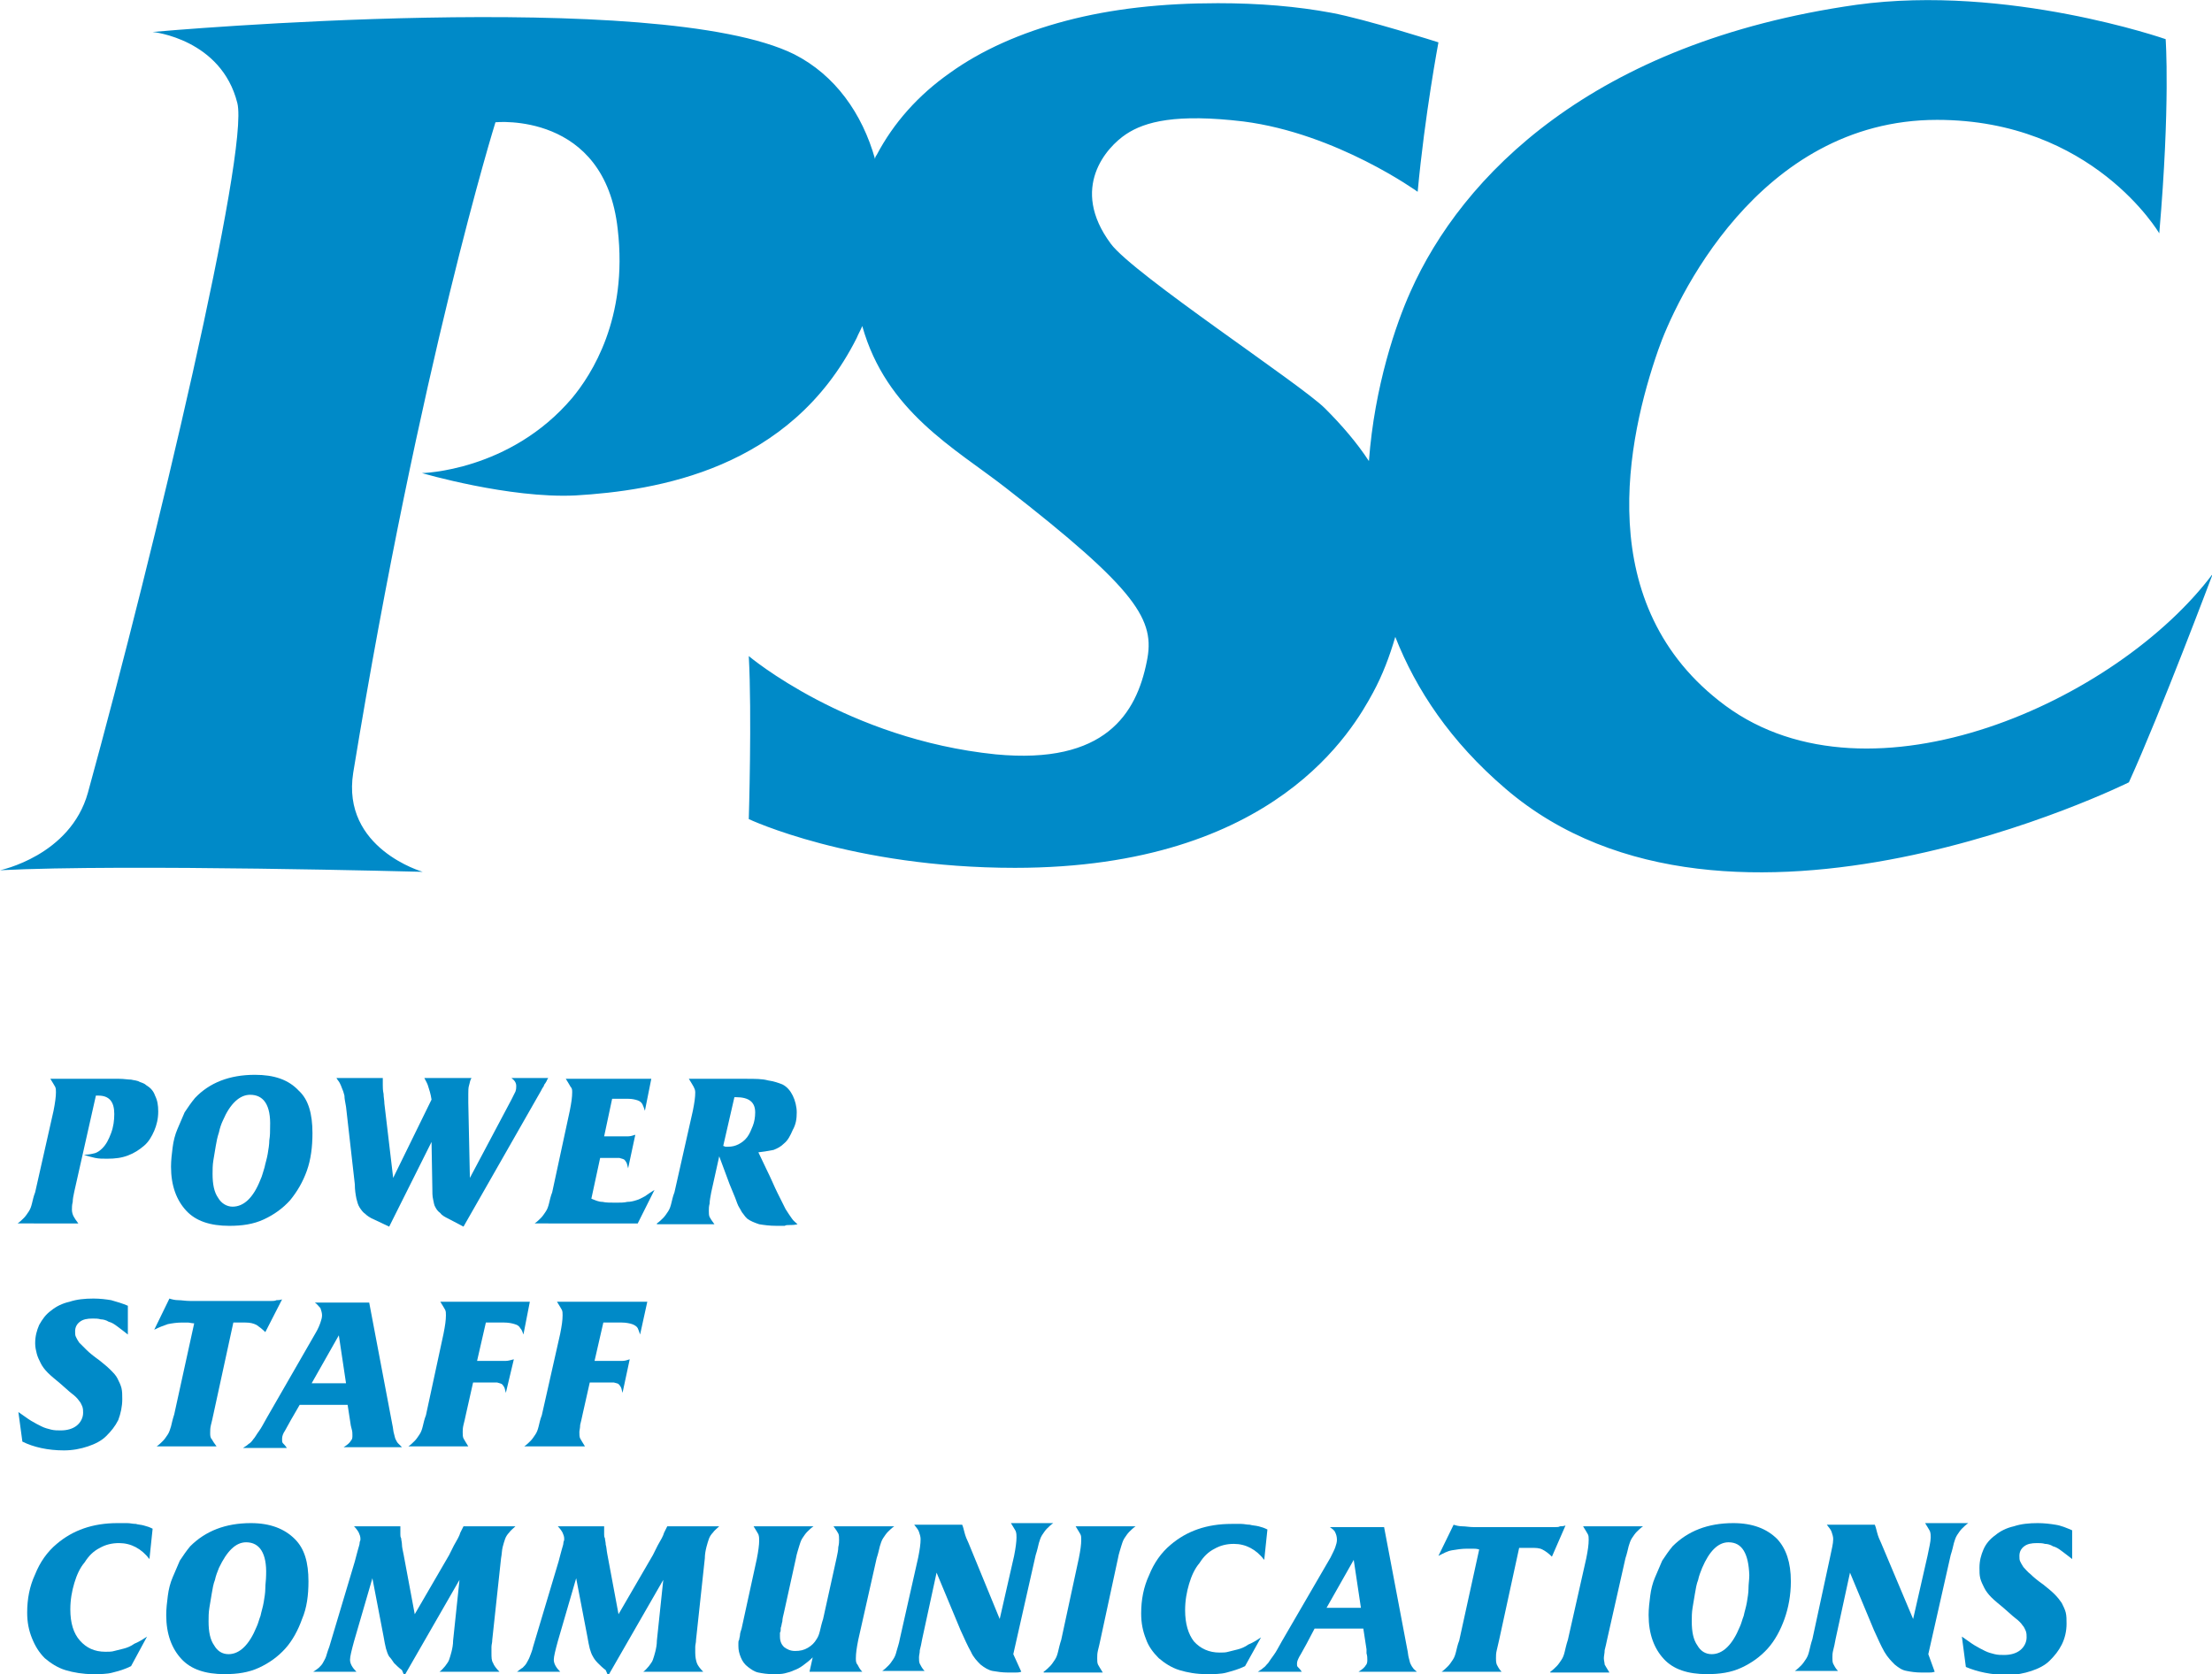 <?xml version="1.0" encoding="utf-8"?>
<!-- Generator: Adobe Illustrator 23.0.3, SVG Export Plug-In . SVG Version: 6.00 Build 0)  -->
<svg version="1.1" id="レイヤー_1" xmlns="http://www.w3.org/2000/svg" xmlns:xlink="http://www.w3.org/1999/xlink" x="0px"
	 y="0px" viewBox="0 0 276.8 209.5" style="enable-background:new 0 0 276.8 209.5;" xml:space="preserve">
<style type="text/css">
	.st0{fill:#008AC8;}
</style>
<path class="st0" d="M215.9,88.3c-16.9-12.5-12.2-33.6-8.4-44.5c2-5.8,12.4-28.8,34.9-28.8c19.5,0,27.8,14.2,27.8,14.2
	C271.6,13,271,4.9,271,4.9s-19.8-6.9-38.7-4.3c-33.1,4.7-49.4,21.5-55.8,35.9c-1.8,4-4.5,11.8-5.2,21.2c-1.5-2.3-3.4-4.5-5.5-6.6
	c-3-3-24-16.8-26.8-20.6c-5.2-7-0.5-12.1,1.9-13.7c2.4-1.6,6.3-2.6,14.7-1.6c11.7,1.5,21.8,8.8,21.8,8.8c0.9-9.7,2.6-18.7,2.6-18.7
	s-9.1-2.9-13.4-3.7c-4.3-0.8-9-1.2-14.2-1.2c-7,0-13.3,0.7-19,2.2c-5.7,1.5-10.6,3.7-14.5,6.5c-4,2.8-7.1,6.3-9.2,10.3
	c-0.1,0.1-0.2,0.3-0.2,0.5c-1.6-5.7-5-10.5-10.1-13.1C82.5-1.6,20.1,3.9,19.1,4c0.1,0,8.6,0.9,10.6,8.9c1.5,6-10.2,55.4-18.7,86.3
	c-2.2,7.9-11,9.7-11,9.7c15.7-0.8,52.9,0.2,52.9,0.2s-10.2-2.9-8.7-12.4C52.6,45.4,62,15.3,62,15.3s13.7-1.4,15.3,13.4
	c1.3,11.2-3.3,18.2-5.7,21.1c-7.8,9.2-18.8,9.4-18.8,9.4s10.9,3.2,19.2,2.8c10.1-0.6,26.9-3.2,35.2-19.7c0.2-0.5,0.5-1,0.7-1.5
	c3,10.7,11.6,15.3,17.9,20.2c16.6,12.9,18.8,16.6,17.7,21.8c-1.3,6.5-5.2,12.9-18.9,11.6C106,92.5,93.7,82.1,93.7,82.1
	c0.4,7.3,0,20.4,0,20.4s12.9,6.1,33.3,6.1c32.7,0,42.4-17.5,44.8-21.9c1.2-2.2,2.1-4.6,2.8-7c2.6,6.6,6.9,13.1,13.8,19
	c28,24,78-0.8,78-0.8c4-8.8,10.5-26.1,10.5-26.1C265,87.7,234.1,101.7,215.9,88.3z M19.1,4L19.1,4C19.1,4,19.1,4,19.1,4z"/>
<path class="st0" d="M9.3,149.1c-0.1,0.5-0.2,0.9-0.2,1.3c-0.1,0.4-0.1,0.7-0.1,1c0,0.3,0.1,0.6,0.2,0.8c0.1,0.2,0.3,0.5,0.6,0.9
	H2.2c0.3-0.2,0.6-0.5,0.8-0.7c0.2-0.2,0.4-0.5,0.6-0.8c0.2-0.3,0.3-0.6,0.4-1c0.1-0.4,0.2-0.9,0.4-1.4l2.3-10.2
	c0.2-1,0.3-1.8,0.3-2.3c0-0.3,0-0.5-0.1-0.7c-0.1-0.2-0.3-0.5-0.6-1h6.5c0.8,0,1.5,0,2.1,0c0.6,0,1.1,0.1,1.5,0.1
	c0.4,0.1,0.8,0.1,1.1,0.3c0.3,0.1,0.6,0.2,0.8,0.4c0.5,0.3,0.9,0.7,1.1,1.3c0.3,0.6,0.4,1.2,0.4,2c0,0.9-0.2,1.7-0.5,2.4
	c-0.3,0.7-0.7,1.4-1.3,1.9c-0.6,0.5-1.2,0.9-2,1.2c-0.8,0.3-1.6,0.4-2.6,0.4c-0.6,0-1,0-1.5-0.1c-0.4-0.1-0.9-0.2-1.4-0.4
	c0.6,0,1-0.1,1.4-0.2c0.3-0.1,0.6-0.3,0.9-0.6c0.5-0.5,0.8-1.1,1.1-1.9c0.3-0.8,0.4-1.6,0.4-2.4c0-1.5-0.6-2.3-2-2.3H12L9.3,149.1z"
	/>
<path class="st0" d="M31.9,134.5c2.4,0,4.2,0.6,5.5,2c1.2,1.1,1.7,2.9,1.7,5.3c0,1.7-0.2,3.3-0.7,4.7c-0.5,1.4-1.2,2.6-2.1,3.7
	c-0.9,1-2,1.8-3.3,2.4c-1.3,0.6-2.7,0.8-4.3,0.8c-2.4,0-4.2-0.6-5.4-1.9c-1.2-1.3-1.9-3.1-1.9-5.5c0-0.8,0.1-1.6,0.2-2.4
	c0.1-0.8,0.3-1.6,0.6-2.3c0.3-0.7,0.6-1.4,0.9-2.1c0.4-0.6,0.8-1.2,1.3-1.8C26.2,135.5,28.7,134.5,31.9,134.5 M31.3,137
	c-1.3,0-2.5,1.1-3.4,3.2c-0.2,0.4-0.4,1-0.5,1.5c-0.2,0.6-0.3,1.1-0.4,1.7c-0.1,0.6-0.2,1.2-0.3,1.8c-0.1,0.6-0.1,1.2-0.1,1.7
	c0,1.3,0.2,2.3,0.7,3c0.4,0.7,1.1,1.1,1.8,1.1c1.4,0,2.6-1.1,3.5-3.4c0.2-0.4,0.3-0.9,0.5-1.5c0.1-0.5,0.3-1.1,0.4-1.7
	c0.1-0.6,0.2-1.2,0.2-1.7c0.1-0.6,0.1-1.1,0.1-1.7C33.9,138.3,33,137,31.3,137"/>
<path class="st0" d="M64,137.6c0.2-0.4,0.4-0.8,0.5-1c0.1-0.3,0.1-0.5,0.1-0.7c0-0.4-0.2-0.7-0.6-1h4.6c-0.1,0.2-0.2,0.3-0.2,0.4
	c-0.1,0.1-0.1,0.2-0.2,0.3c-0.1,0.1-0.1,0.2-0.2,0.4c-0.1,0.1-0.2,0.3-0.3,0.5l-0.8,1.4L58,153.5l-1.9-1c-0.4-0.2-0.8-0.4-1-0.7
	c-0.3-0.2-0.5-0.5-0.6-0.7c-0.2-0.3-0.2-0.6-0.3-1c-0.1-0.4-0.1-0.9-0.1-1.5l-0.1-5.7l-5.3,10.6l-1.9-0.9c-0.5-0.2-0.9-0.5-1.1-0.7
	c-0.3-0.2-0.5-0.5-0.7-0.8c-0.2-0.3-0.3-0.7-0.4-1.1c-0.1-0.5-0.2-1.1-0.2-1.8l-1.1-9.7c-0.1-0.6-0.2-1-0.2-1.4
	c-0.1-0.4-0.2-0.7-0.3-0.9c-0.1-0.3-0.2-0.5-0.3-0.7c-0.1-0.2-0.3-0.4-0.4-0.6h5.8c0,0.2,0,0.4,0,0.5c0,0.1,0,0.3,0,0.4
	c0,0.3,0,0.6,0.1,1.1c0,0.4,0.1,0.8,0.1,1.2l1.1,9.3l4.8-9.8c-0.1-0.7-0.3-1.3-0.4-1.6c-0.1-0.4-0.3-0.7-0.5-1.1h5.9
	c-0.2,0.3-0.2,0.6-0.3,0.9c-0.1,0.3-0.1,0.7-0.1,1.1v0.2c0,0.1,0,0.2,0,0.4v0.5l0.2,9.4L64,137.6z"/>
<path class="st0" d="M80.7,139c-0.1-0.3-0.2-0.6-0.3-0.8c-0.1-0.2-0.3-0.4-0.6-0.5c-0.3-0.1-0.7-0.2-1.2-0.2c-0.5,0-1.2,0-2,0
	l-1,4.7h1.7c0.6,0,1,0,1.3,0c0.3,0,0.6-0.1,0.9-0.2l-0.9,4.2c-0.1-0.3-0.1-0.5-0.2-0.7c-0.1-0.2-0.2-0.3-0.3-0.4
	c-0.2-0.1-0.3-0.1-0.6-0.2c-0.3,0-0.6,0-0.9,0h-1.5l-1.1,5.1c0.5,0.2,0.9,0.4,1.4,0.4c0.4,0.1,1,0.1,1.7,0.1c0.5,0,1,0,1.4-0.1
	c0.4,0,0.8-0.1,1.1-0.2c0.4-0.1,0.7-0.3,1.1-0.5c0.3-0.2,0.7-0.5,1.2-0.8l-2.1,4.2H66.9c0.3-0.2,0.6-0.5,0.8-0.7
	c0.2-0.2,0.4-0.5,0.6-0.8c0.2-0.3,0.3-0.6,0.4-1c0.1-0.4,0.2-0.9,0.4-1.4l2.2-10.2c0.2-1,0.3-1.7,0.3-2.3c0-0.3,0-0.5-0.2-0.7
	c-0.1-0.2-0.3-0.5-0.6-1h10.7L80.7,139z"/>
<path class="st0" d="M82.2,153.1c0.3-0.2,0.6-0.5,0.8-0.7c0.2-0.2,0.4-0.5,0.6-0.8c0.2-0.3,0.3-0.6,0.4-1c0.1-0.4,0.2-0.9,0.4-1.4
	l2.3-10.2c0.2-1,0.3-1.7,0.3-2.3c0-0.3-0.1-0.5-0.2-0.7c-0.1-0.2-0.3-0.5-0.6-1h7.1c1.2,0,2.1,0,2.8,0.2c0.7,0.1,1.3,0.3,1.8,0.5
	c0.6,0.3,1,0.8,1.3,1.4c0.3,0.6,0.5,1.4,0.5,2.1c0,0.8-0.1,1.5-0.5,2.2c-0.3,0.7-0.6,1.3-1.1,1.7c-0.4,0.4-0.8,0.6-1.3,0.8
	c-0.5,0.1-1.1,0.2-1.9,0.3l1,2.1c0.6,1.2,1,2.2,1.4,3c0.4,0.8,0.7,1.4,1,2c0.3,0.5,0.6,0.9,0.8,1.2c0.2,0.3,0.5,0.5,0.7,0.7
	c-0.4,0.1-0.7,0.1-1,0.1c-0.2,0-0.5,0-0.6,0.1c-0.2,0-0.4,0-0.5,0h-0.5c-0.9,0-1.6-0.1-2.2-0.2c-0.6-0.2-1.1-0.4-1.5-0.7
	c-0.2-0.2-0.3-0.3-0.5-0.6c-0.2-0.2-0.3-0.5-0.5-0.8c-0.2-0.3-0.3-0.7-0.5-1.2c-0.2-0.5-0.4-1-0.7-1.7l-1.3-3.5l-1,4.5
	c-0.1,0.6-0.2,1-0.2,1.4c-0.1,0.4-0.1,0.6-0.1,0.9c0,0.3,0,0.6,0.1,0.8c0.1,0.2,0.3,0.5,0.6,0.9H82.2z M90.5,143.4
	c0.1,0,0.2,0.1,0.3,0.1c0.1,0,0.2,0,0.3,0c0.5,0,0.9-0.1,1.3-0.3c0.4-0.2,0.8-0.5,1.1-0.9c0.3-0.4,0.5-0.9,0.7-1.4
	c0.2-0.5,0.3-1.1,0.3-1.7c0-1.3-0.8-1.9-2.4-1.9h-0.2L90.5,143.4z"/>
<path class="st0" d="M16,167c-0.5-0.4-0.9-0.7-1.3-1c-0.4-0.3-0.7-0.5-1.1-0.6c-0.3-0.2-0.7-0.3-1-0.3c-0.3-0.1-0.7-0.1-1-0.1
	c-0.7,0-1.2,0.1-1.6,0.4c-0.4,0.3-0.6,0.7-0.6,1.2c0,0.3,0,0.5,0.1,0.7c0.1,0.2,0.2,0.4,0.4,0.7c0.2,0.2,0.5,0.5,0.9,0.9
	c0.4,0.4,0.9,0.8,1.6,1.3c0.5,0.4,1,0.8,1.4,1.2c0.4,0.4,0.7,0.7,0.9,1.1c0.2,0.4,0.4,0.8,0.5,1.2c0.1,0.4,0.1,0.9,0.1,1.4
	c0,0.9-0.2,1.8-0.5,2.6c-0.4,0.8-0.9,1.4-1.5,2c-0.6,0.6-1.4,1-2.3,1.3c-0.9,0.3-1.9,0.5-3,0.5c-2,0-3.8-0.4-5.2-1.1l-0.5-3.7
	c0.6,0.4,1.1,0.8,1.6,1.1c0.5,0.3,0.9,0.5,1.3,0.7c0.4,0.2,0.8,0.3,1.2,0.4c0.4,0.1,0.8,0.1,1.2,0.1c0.8,0,1.5-0.2,2-0.6
	c0.5-0.4,0.8-1,0.8-1.6c0-0.3,0-0.5-0.1-0.8c-0.1-0.2-0.2-0.5-0.4-0.7c-0.2-0.3-0.5-0.6-0.9-0.9c-0.4-0.3-0.9-0.8-1.5-1.3
	c-0.6-0.5-1.1-0.9-1.5-1.3c-0.4-0.4-0.7-0.8-0.9-1.2c-0.2-0.4-0.4-0.8-0.5-1.2c-0.1-0.4-0.2-0.8-0.2-1.3c0-0.9,0.2-1.6,0.5-2.3
	c0.4-0.7,0.8-1.3,1.5-1.8c0.6-0.5,1.4-0.9,2.3-1.1c0.9-0.3,1.9-0.4,3-0.4c0.8,0,1.6,0.1,2.2,0.2c0.7,0.2,1.4,0.4,2.1,0.7L16,167z"/>
<path class="st0" d="M33.2,166.7c-0.4-0.4-0.8-0.7-1.1-0.9c-0.4-0.2-0.8-0.3-1.4-0.3h-1.5l-2.5,11.5c-0.1,0.5-0.2,0.9-0.3,1.3
	c-0.1,0.4-0.1,0.7-0.1,1c0,0.3,0,0.6,0.2,0.8c0.1,0.2,0.3,0.5,0.6,0.9h-7.5c0.3-0.2,0.6-0.5,0.8-0.7c0.2-0.2,0.4-0.5,0.6-0.8
	c0.2-0.3,0.3-0.7,0.4-1c0.1-0.4,0.2-0.9,0.4-1.5l2.5-11.4c-0.3,0-0.6-0.1-0.8-0.1c-0.2,0-0.4,0-0.7,0c-0.7,0-1.3,0.1-1.8,0.2
	c-0.6,0.2-1.1,0.4-1.7,0.7l1.9-3.9c0.3,0.1,0.7,0.2,1.1,0.2c0.4,0,0.9,0.1,1.5,0.1h7.9h1.4c0.4,0,0.6,0,0.9,0c0.2,0,0.4,0,0.6-0.1
	c0.2,0,0.4,0,0.7-0.1L33.2,166.7z"/>
<path class="st0" d="M49.1,178.3c0.1,0.4,0.1,0.8,0.2,1.1c0.1,0.3,0.1,0.5,0.2,0.7c0.1,0.2,0.2,0.4,0.3,0.5c0.1,0.1,0.3,0.3,0.5,0.5
	H43c0.5-0.3,0.8-0.6,0.9-0.8c0.2-0.2,0.2-0.4,0.2-0.7c0-0.2,0-0.5-0.1-0.8l-0.1-0.4l-0.4-2.6h-6l-1.1,1.9c-0.4,0.7-0.7,1.3-0.9,1.6
	c-0.2,0.4-0.2,0.6-0.2,0.9c0,0.1,0,0.3,0.1,0.4c0.1,0.1,0.3,0.3,0.5,0.6h-5.5c0.3-0.2,0.5-0.3,0.7-0.5c0.2-0.1,0.4-0.3,0.6-0.6
	c0.2-0.2,0.4-0.6,0.7-1c0.3-0.4,0.6-1,1-1.7l6.1-10.6c0.3-0.5,0.5-1,0.6-1.3c0.1-0.3,0.2-0.6,0.2-0.9c0-0.3-0.1-0.6-0.2-0.9
	c-0.2-0.2-0.4-0.5-0.7-0.7h6.8L49.1,178.3z M43.3,173.1l-0.9-6l-3.4,6H43.3z"/>
<path class="st0" d="M65.5,167c-0.1-0.3-0.2-0.6-0.4-0.8c-0.1-0.2-0.3-0.4-0.7-0.5c-0.3-0.1-0.8-0.2-1.3-0.2c-0.6,0-1.3,0-2.3,0
	l-1.1,4.8h2.3c0.5,0,1,0,1.3,0c0.3,0,0.6-0.1,1-0.2l-1,4.2c-0.1-0.3-0.1-0.5-0.2-0.7c-0.1-0.2-0.2-0.3-0.3-0.4
	c-0.2-0.1-0.3-0.1-0.6-0.2c-0.3,0-0.6,0-0.9,0h-2.1l-0.9,4c-0.1,0.5-0.2,0.9-0.3,1.3c-0.1,0.4-0.1,0.7-0.1,0.9c0,0.3,0,0.6,0.1,0.8
	c0.1,0.2,0.3,0.5,0.6,1h-7.5c0.3-0.2,0.6-0.5,0.8-0.7c0.2-0.2,0.4-0.5,0.6-0.8c0.2-0.3,0.3-0.6,0.4-1c0.1-0.4,0.2-0.9,0.4-1.4
	l2.2-10.2c0.2-1,0.3-1.7,0.3-2.3c0-0.3,0-0.5-0.1-0.7c-0.1-0.2-0.3-0.5-0.6-1h11.2L65.5,167z"/>
<path class="st0" d="M80.1,167c-0.1-0.3-0.2-0.6-0.3-0.8c-0.1-0.2-0.4-0.4-0.7-0.5c-0.3-0.1-0.8-0.2-1.3-0.2c-0.6,0-1.3,0-2.3,0
	l-1.1,4.8h2.2c0.5,0,0.9,0,1.3,0c0.3,0,0.6-0.1,0.9-0.2l-0.9,4.2c-0.1-0.3-0.1-0.5-0.2-0.7c-0.1-0.2-0.2-0.3-0.3-0.4
	c-0.1-0.1-0.3-0.1-0.6-0.2c-0.2,0-0.6,0-0.9,0h-2.1l-0.9,4c-0.1,0.5-0.2,0.9-0.3,1.3c0,0.4-0.1,0.7-0.1,0.9c0,0.3,0,0.6,0.1,0.8
	c0.1,0.2,0.3,0.5,0.6,1h-7.6c0.3-0.2,0.6-0.5,0.8-0.7c0.2-0.2,0.4-0.5,0.6-0.8c0.2-0.3,0.3-0.6,0.4-1c0.1-0.4,0.2-0.9,0.4-1.4
	l2.3-10.2c0.2-1,0.3-1.7,0.3-2.3c0-0.3,0-0.5-0.1-0.7c-0.1-0.2-0.3-0.5-0.6-1H81L80.1,167z"/>
<path class="st0" d="M16.4,208.5c-0.8,0.4-1.5,0.6-2.3,0.8c-0.7,0.2-1.6,0.2-2.5,0.2c-1.2,0-2.4-0.2-3.4-0.5c-1-0.3-1.9-0.9-2.6-1.5
	C4.9,206.8,4.4,206,4,205c-0.4-1-0.6-2-0.6-3.2c0-1.7,0.3-3.3,1-4.8c0.6-1.5,1.5-2.8,2.7-3.8c2-1.7,4.5-2.6,7.6-2.6
	c0.4,0,0.8,0,1.2,0c0.4,0,0.7,0.1,1.1,0.1c0.3,0.1,0.7,0.1,1,0.2c0.4,0.1,0.7,0.2,1.1,0.4l-0.4,3.8c-1-1.3-2.3-2-3.8-2
	c-0.9,0-1.7,0.2-2.4,0.6c-0.8,0.4-1.4,1-1.9,1.8c-0.6,0.7-1,1.6-1.3,2.6c-0.3,1-0.5,2.1-0.5,3.3c0,1.7,0.4,3,1.2,3.9
	c0.8,0.9,1.8,1.4,3.2,1.4c0.4,0,0.8,0,1.1-0.1c0.4-0.1,0.8-0.2,1.2-0.3c0.4-0.1,0.9-0.3,1.3-0.6c0.5-0.2,1-0.5,1.6-0.9L16.4,208.5z"
	/>
<path class="st0" d="M31.4,190.6c2.4,0,4.2,0.7,5.5,2c1.2,1.2,1.7,2.9,1.7,5.3c0,1.7-0.2,3.3-0.8,4.7c-0.5,1.4-1.2,2.7-2.1,3.7
	c-0.9,1-2,1.8-3.3,2.4c-1.3,0.6-2.7,0.8-4.3,0.8c-2.4,0-4.2-0.6-5.4-1.9c-1.2-1.3-1.9-3.1-1.9-5.5c0-0.8,0.1-1.6,0.2-2.4
	c0.1-0.8,0.3-1.6,0.6-2.3c0.3-0.7,0.6-1.4,0.9-2.1c0.4-0.6,0.8-1.2,1.3-1.8C25.7,191.6,28.2,190.6,31.4,190.6 M30.8,193
	c-1.3,0-2.4,1.1-3.4,3.2c-0.2,0.5-0.4,1-0.5,1.5c-0.2,0.5-0.3,1.1-0.4,1.7c-0.1,0.6-0.2,1.2-0.3,1.8c-0.1,0.6-0.1,1.2-0.1,1.7
	c0,1.3,0.2,2.3,0.7,3c0.4,0.7,1,1.1,1.8,1.1c1.4,0,2.6-1.2,3.5-3.4c0.2-0.4,0.3-0.9,0.5-1.4c0.1-0.5,0.3-1.1,0.4-1.7
	c0.1-0.6,0.2-1.2,0.2-1.7c0-0.6,0.1-1.1,0.1-1.7C33.4,194.4,32.5,193,30.8,193"/>
<path class="st0" d="M50.3,209c-0.4-0.3-0.7-0.6-1-0.9c-0.2-0.3-0.4-0.6-0.6-0.8c-0.2-0.3-0.3-0.7-0.4-1c-0.1-0.4-0.2-0.9-0.3-1.5
	l-1.4-7.3l-2.3,7.9c-0.3,1.1-0.5,1.9-0.5,2.3c0,0.5,0.3,1,0.8,1.5h-5.4c0.3-0.2,0.6-0.4,0.7-0.5c0.2-0.2,0.4-0.4,0.5-0.6
	c0.1-0.2,0.3-0.5,0.4-0.8c0.1-0.3,0.2-0.7,0.4-1.2l3.2-10.7c0.2-0.7,0.3-1.2,0.4-1.5c0.1-0.4,0.2-0.6,0.2-0.8c0-0.2,0.1-0.3,0.1-0.4
	c0-0.1,0-0.2,0-0.2c0-0.2-0.1-0.5-0.2-0.7c-0.1-0.2-0.3-0.5-0.6-0.8h5.8c0,0.1,0,0.2,0,0.3v0.2c0,0.2,0,0.3,0,0.5
	c0,0.2,0,0.3,0.1,0.5c0,0.2,0.1,0.5,0.1,0.8c0,0.3,0.1,0.7,0.2,1.2l1.4,7.5l4.3-7.4c0.2-0.4,0.4-0.8,0.6-1.2
	c0.4-0.7,0.7-1.2,0.8-1.6l0.4-0.8h6.5c-0.3,0.3-0.6,0.5-0.8,0.8c-0.2,0.2-0.4,0.5-0.5,0.8c-0.1,0.3-0.2,0.6-0.3,1
	c-0.1,0.4-0.1,0.9-0.2,1.4l-1.1,10.2c0,0.4-0.1,0.6-0.1,0.9c0,0.2,0,0.5,0,0.7c0,0.6,0,1,0.2,1.3c0.1,0.3,0.4,0.7,0.8,1.1h-7.5
	c0.3-0.2,0.5-0.5,0.7-0.7c0.2-0.3,0.4-0.5,0.5-0.8c0.1-0.3,0.2-0.6,0.3-1c0.1-0.4,0.2-0.9,0.2-1.4l0.8-7.6l-6.9,12L50.3,209z"/>
<path class="st0" d="M75.8,209c-0.4-0.3-0.7-0.6-1-0.9c-0.3-0.3-0.5-0.6-0.6-0.8c-0.2-0.3-0.3-0.7-0.4-1c-0.1-0.4-0.2-0.9-0.3-1.5
	l-1.4-7.3l-2.3,7.9c-0.3,1.1-0.5,1.9-0.5,2.3c0,0.5,0.3,1,0.8,1.5h-5.4c0.3-0.2,0.5-0.4,0.7-0.5c0.2-0.2,0.4-0.4,0.5-0.6
	c0.1-0.2,0.3-0.5,0.4-0.8c0.1-0.3,0.3-0.7,0.4-1.2l3.2-10.7c0.2-0.7,0.3-1.2,0.4-1.5c0.1-0.4,0.2-0.6,0.2-0.8c0-0.2,0.1-0.3,0.1-0.4
	c0-0.1,0-0.2,0-0.2c0-0.2-0.1-0.5-0.2-0.7c-0.1-0.2-0.3-0.5-0.6-0.8h5.8c0,0.1,0,0.2,0,0.3v0.2c0,0.2,0,0.3,0,0.5
	c0,0.2,0,0.3,0.1,0.5c0,0.2,0.1,0.5,0.1,0.8c0.1,0.3,0.1,0.7,0.2,1.2l1.4,7.5l4.3-7.4c0.2-0.4,0.4-0.8,0.6-1.2
	c0.4-0.7,0.7-1.2,0.8-1.6l0.4-0.8h6.5c-0.3,0.3-0.6,0.5-0.8,0.8c-0.2,0.2-0.4,0.5-0.5,0.8c-0.1,0.3-0.2,0.6-0.3,1
	c-0.1,0.4-0.2,0.9-0.2,1.4l-1.1,10.2c0,0.4-0.1,0.6-0.1,0.9c0,0.2,0,0.5,0,0.7c0,0.6,0.1,1,0.2,1.3c0.1,0.3,0.4,0.7,0.8,1.1h-7.5
	c0.3-0.2,0.5-0.5,0.7-0.7c0.2-0.3,0.4-0.5,0.5-0.8c0.1-0.3,0.2-0.6,0.3-1c0.1-0.4,0.2-0.9,0.2-1.4l0.8-7.6l-6.9,12L75.8,209z"/>
<path class="st0" d="M101.7,207.4c-0.4,0.4-0.8,0.7-1.2,1c-0.4,0.3-0.8,0.5-1.1,0.6c-0.4,0.2-0.8,0.3-1.2,0.4
	c-0.4,0.1-0.9,0.1-1.5,0.1c-0.7,0-1.3-0.1-1.8-0.2c-0.5-0.1-0.9-0.4-1.3-0.7c-0.4-0.3-0.7-0.7-0.9-1.2c-0.2-0.5-0.3-0.9-0.3-1.4
	c0-0.2,0-0.3,0-0.4c0-0.1,0-0.3,0.1-0.4c0-0.2,0.1-0.4,0.1-0.6c0-0.2,0.1-0.5,0.2-0.8l1.9-8.7c0.2-1,0.3-1.8,0.3-2.3
	c0-0.3,0-0.5-0.1-0.8c-0.1-0.2-0.3-0.5-0.6-1h7.5c-0.3,0.2-0.6,0.5-0.8,0.7c-0.2,0.2-0.4,0.5-0.6,0.8c-0.2,0.3-0.3,0.7-0.4,1
	c-0.1,0.4-0.3,0.9-0.4,1.5l-1.5,6.8c-0.1,0.4-0.2,0.8-0.2,1.1c-0.1,0.3-0.1,0.6-0.2,0.8c0,0.3,0,0.5-0.1,0.6c0,0.2,0,0.4,0,0.5
	c0,0.6,0.2,1,0.5,1.3c0.4,0.3,0.8,0.5,1.4,0.5c0.6,0,1.1-0.1,1.6-0.4c0.5-0.3,0.8-0.6,1.1-1.1c0.2-0.3,0.3-0.6,0.4-1
	c0.1-0.4,0.2-0.9,0.4-1.5l1.7-7.7c0.1-0.5,0.2-0.9,0.2-1.3c0.1-0.4,0.1-0.7,0.1-0.9c0-0.3,0-0.6-0.1-0.8c-0.1-0.2-0.3-0.5-0.6-0.9
	h7.6c-0.3,0.2-0.6,0.5-0.8,0.7c-0.2,0.2-0.4,0.5-0.6,0.8c-0.2,0.3-0.3,0.7-0.4,1c-0.1,0.4-0.2,0.9-0.4,1.5l-2.3,10.2
	c-0.2,1-0.3,1.7-0.3,2.3c0,0.3,0,0.6,0.2,0.8c0.1,0.2,0.3,0.6,0.6,0.9h-6.6L101.7,207.4z"/>
<path class="st0" d="M127.8,209.2c-0.3,0.1-0.5,0.1-0.8,0.1c-0.2,0-0.5,0-0.8,0c-0.8,0-1.4-0.1-2-0.2c-0.5-0.1-1-0.4-1.5-0.8
	c-0.4-0.4-0.9-0.9-1.2-1.6c-0.4-0.7-0.8-1.6-1.3-2.7l-3-7.2l-1.8,8.3c-0.1,0.6-0.2,1-0.3,1.4c0,0.4-0.1,0.6-0.1,0.9
	c0,0.3,0,0.6,0.1,0.8c0.1,0.2,0.3,0.6,0.6,0.9h-5.3c0.3-0.2,0.6-0.5,0.8-0.7c0.2-0.2,0.4-0.5,0.6-0.8c0.2-0.3,0.3-0.6,0.4-1
	c0.1-0.4,0.3-0.9,0.4-1.5l2.3-10.2c0.2-1,0.3-1.7,0.3-2.3c0-0.3-0.1-0.6-0.2-0.9c-0.1-0.3-0.3-0.5-0.6-0.9h6c0.1,0.2,0.2,0.6,0.3,1
	c0.1,0.4,0.3,0.9,0.5,1.3l3.9,9.5l1.8-7.9c0.2-1,0.3-1.8,0.3-2.3c0-0.3,0-0.5-0.1-0.8c-0.1-0.2-0.3-0.5-0.6-1h5.3
	c-0.3,0.2-0.6,0.5-0.8,0.7c-0.2,0.2-0.4,0.5-0.6,0.8c-0.2,0.3-0.3,0.7-0.4,1c-0.1,0.4-0.2,0.9-0.4,1.5l-2.8,12.4L127.8,209.2z"/>
<path class="st0" d="M130.6,209.2c0.3-0.2,0.6-0.5,0.8-0.7c0.2-0.2,0.4-0.5,0.6-0.8c0.2-0.3,0.3-0.6,0.4-1c0.1-0.4,0.2-0.9,0.4-1.5
	L135,195c0.2-1,0.3-1.7,0.3-2.3c0-0.3,0-0.5-0.1-0.7c-0.1-0.2-0.3-0.5-0.6-1h7.5c-0.3,0.2-0.6,0.5-0.8,0.7c-0.2,0.2-0.4,0.5-0.6,0.8
	c-0.2,0.3-0.3,0.7-0.4,1c-0.1,0.4-0.3,0.9-0.4,1.5l-2.2,10.2c-0.1,0.5-0.2,0.9-0.3,1.3c-0.1,0.4-0.1,0.7-0.1,1c0,0.3,0,0.6,0.1,0.8
	c0.1,0.2,0.3,0.5,0.6,1H130.6z"/>
<path class="st0" d="M155.8,208.5c-0.8,0.4-1.6,0.6-2.3,0.8c-0.7,0.2-1.6,0.2-2.5,0.2c-1.3,0-2.4-0.2-3.4-0.5
	c-1-0.3-1.9-0.9-2.6-1.5c-0.7-0.7-1.3-1.5-1.6-2.4c-0.4-1-0.6-2-0.6-3.2c0-1.7,0.3-3.3,1-4.8c0.6-1.5,1.5-2.8,2.7-3.8
	c2-1.7,4.5-2.6,7.6-2.6c0.4,0,0.8,0,1.2,0c0.4,0,0.7,0.1,1.1,0.1c0.3,0.1,0.7,0.1,1.1,0.2c0.4,0.1,0.7,0.2,1.1,0.4l-0.4,3.8
	c-1-1.3-2.3-2-3.8-2c-0.9,0-1.7,0.2-2.4,0.6c-0.8,0.4-1.4,1-1.9,1.8c-0.6,0.7-1,1.6-1.3,2.6c-0.3,1-0.5,2.1-0.5,3.3
	c0,1.7,0.4,3,1.1,3.9c0.8,0.9,1.9,1.4,3.2,1.4c0.4,0,0.8,0,1.1-0.1c0.4-0.1,0.8-0.2,1.2-0.3c0.4-0.1,0.9-0.3,1.3-0.6
	c0.5-0.2,1-0.5,1.6-0.9L155.8,208.5z"/>
<path class="st0" d="M176.1,206.4c0.1,0.4,0.1,0.8,0.2,1.1c0.1,0.3,0.1,0.5,0.2,0.7c0.1,0.2,0.2,0.4,0.3,0.5
	c0.1,0.2,0.3,0.3,0.5,0.5H170c0.5-0.3,0.8-0.6,0.9-0.8c0.2-0.2,0.2-0.5,0.2-0.7c0-0.2,0-0.5-0.1-0.8l0-0.5l-0.4-2.6h-6.1l-1,1.9
	c-0.4,0.7-0.7,1.3-0.9,1.6c-0.2,0.4-0.3,0.6-0.3,0.9c0,0.2,0,0.3,0.1,0.4c0.1,0.1,0.3,0.3,0.5,0.6h-5.5c0.3-0.2,0.5-0.3,0.7-0.5
	c0.2-0.1,0.3-0.3,0.6-0.6c0.2-0.3,0.4-0.6,0.7-1c0.3-0.4,0.6-1,1-1.7l6.1-10.5c0.3-0.6,0.5-1,0.6-1.3c0.1-0.3,0.2-0.6,0.2-0.9
	c0-0.4-0.1-0.7-0.2-0.9c-0.1-0.3-0.4-0.5-0.7-0.7h6.8L176.1,206.4z M170.3,201.2l-0.9-6l-3.4,6H170.3z"/>
<path class="st0" d="M194.2,194.8c-0.4-0.4-0.8-0.7-1.2-0.9c-0.4-0.2-0.8-0.2-1.4-0.2h-1.5l-2.5,11.5c-0.1,0.4-0.2,0.9-0.3,1.3
	c-0.1,0.4-0.1,0.7-0.1,1c0,0.3,0,0.5,0.1,0.8c0.1,0.2,0.3,0.6,0.6,0.9h-7.5c0.3-0.2,0.6-0.5,0.8-0.7c0.2-0.2,0.4-0.5,0.6-0.8
	c0.2-0.3,0.3-0.6,0.4-1c0.1-0.4,0.2-0.9,0.4-1.4l2.5-11.4c-0.3-0.1-0.6-0.1-0.8-0.1c-0.2,0-0.4,0-0.7,0c-0.7,0-1.3,0.1-1.9,0.2
	c-0.6,0.1-1.1,0.4-1.7,0.7l1.9-3.9c0.3,0.1,0.7,0.2,1.1,0.2c0.4,0,0.9,0.1,1.4,0.1h7.9h1.4c0.4,0,0.6,0,0.9,0c0.2,0,0.5,0,0.6-0.1
	c0.2,0,0.4,0,0.7-0.1L194.2,194.8z"/>
<path class="st0" d="M194,209.2c0.3-0.2,0.6-0.5,0.8-0.7c0.2-0.2,0.4-0.5,0.6-0.8c0.2-0.3,0.3-0.6,0.4-1c0.1-0.4,0.2-0.9,0.4-1.5
	l2.3-10.2c0.2-1,0.3-1.7,0.3-2.3c0-0.3,0-0.5-0.1-0.7c-0.1-0.2-0.3-0.5-0.6-1h7.5c-0.3,0.2-0.6,0.5-0.8,0.7
	c-0.2,0.2-0.4,0.5-0.6,0.8c-0.2,0.3-0.3,0.7-0.4,1c-0.1,0.4-0.2,0.9-0.4,1.5l-2.3,10.2c-0.1,0.5-0.2,0.9-0.3,1.3
	c0,0.4-0.1,0.7-0.1,1c0,0.3,0.1,0.6,0.1,0.8c0.1,0.2,0.3,0.5,0.6,1H194z"/>
<path class="st0" d="M216.9,190.6c2.4,0,4.2,0.7,5.5,2c1.1,1.2,1.7,2.9,1.7,5.3c0,1.7-0.3,3.3-0.8,4.7c-0.5,1.4-1.2,2.7-2.1,3.7
	c-0.9,1-2,1.8-3.3,2.4c-1.3,0.6-2.7,0.8-4.3,0.8c-2.4,0-4.2-0.6-5.4-1.9c-1.2-1.3-1.9-3.1-1.9-5.5c0-0.8,0.1-1.6,0.2-2.4
	c0.1-0.8,0.3-1.6,0.6-2.3c0.3-0.7,0.6-1.4,0.9-2.1c0.4-0.6,0.8-1.2,1.3-1.8C211.2,191.6,213.7,190.6,216.9,190.6 M216.3,193
	c-1.3,0-2.4,1.1-3.3,3.2c-0.2,0.5-0.4,1-0.5,1.5c-0.2,0.5-0.3,1.1-0.4,1.7c-0.1,0.6-0.2,1.2-0.3,1.8c-0.1,0.6-0.1,1.2-0.1,1.7
	c0,1.3,0.2,2.3,0.7,3c0.4,0.7,1,1.1,1.8,1.1c1.4,0,2.6-1.2,3.5-3.4c0.2-0.4,0.3-0.9,0.5-1.4c0.1-0.5,0.3-1.1,0.4-1.7
	c0.1-0.6,0.2-1.2,0.2-1.7c0-0.6,0.1-1.1,0.1-1.7C218.8,194.4,218,193,216.3,193"/>
<path class="st0" d="M242.1,209.2c-0.3,0.1-0.5,0.1-0.8,0.1c-0.2,0-0.5,0-0.8,0c-0.8,0-1.4-0.1-1.9-0.2c-0.6-0.1-1-0.4-1.5-0.8
	c-0.4-0.4-0.9-0.9-1.3-1.6c-0.4-0.7-0.8-1.6-1.3-2.7l-3-7.2l-1.8,8.3c-0.1,0.6-0.2,1-0.3,1.4c-0.1,0.4-0.1,0.6-0.1,0.9
	c0,0.3,0,0.6,0.1,0.8c0.1,0.2,0.3,0.6,0.6,0.9h-5.4c0.3-0.2,0.6-0.5,0.8-0.7c0.2-0.2,0.4-0.5,0.6-0.8c0.2-0.3,0.3-0.6,0.4-1
	c0.1-0.4,0.2-0.9,0.4-1.5l2.2-10.2c0.2-1,0.4-1.7,0.4-2.3c0-0.3-0.1-0.6-0.2-0.9c-0.1-0.3-0.3-0.5-0.6-0.9h6c0.1,0.2,0.2,0.6,0.3,1
	c0.1,0.4,0.3,0.9,0.5,1.3l4,9.5l1.8-7.9c0.2-1,0.4-1.8,0.4-2.3c0-0.3,0-0.5-0.1-0.8c-0.1-0.2-0.3-0.5-0.6-1h5.4
	c-0.3,0.2-0.6,0.5-0.8,0.7c-0.2,0.2-0.4,0.5-0.6,0.8c-0.2,0.3-0.3,0.7-0.4,1c-0.1,0.4-0.2,0.9-0.4,1.5l-2.8,12.4L242.1,209.2z"/>
<path class="st0" d="M259.3,195.1c-0.5-0.4-0.9-0.7-1.3-1c-0.4-0.3-0.7-0.5-1.1-0.6c-0.3-0.2-0.7-0.3-1-0.3c-0.3-0.1-0.7-0.1-1-0.1
	c-0.7,0-1.2,0.1-1.6,0.4c-0.4,0.3-0.6,0.7-0.6,1.2c0,0.3,0,0.5,0.1,0.7c0.1,0.2,0.2,0.4,0.4,0.7c0.2,0.2,0.5,0.6,0.9,0.9
	c0.4,0.4,0.9,0.8,1.6,1.3c0.5,0.4,1,0.8,1.4,1.2c0.4,0.4,0.7,0.8,0.9,1.1c0.2,0.4,0.4,0.8,0.5,1.2c0.1,0.4,0.1,0.9,0.1,1.4
	c0,0.9-0.2,1.8-0.6,2.6c-0.4,0.8-0.9,1.4-1.5,2c-0.6,0.6-1.4,1-2.3,1.3c-0.9,0.3-1.9,0.5-3,0.5c-2,0-3.8-0.4-5.2-1l-0.5-3.8
	c0.6,0.4,1.1,0.8,1.6,1.1c0.5,0.3,0.9,0.5,1.3,0.7c0.4,0.2,0.8,0.3,1.2,0.4c0.4,0.1,0.8,0.1,1.2,0.1c0.8,0,1.5-0.2,2-0.6
	c0.5-0.4,0.8-1,0.8-1.6c0-0.3,0-0.5-0.1-0.8c-0.1-0.2-0.2-0.5-0.4-0.7c-0.2-0.3-0.5-0.6-0.9-0.9c-0.4-0.3-0.9-0.8-1.5-1.3
	c-0.6-0.5-1.1-0.9-1.5-1.3c-0.4-0.4-0.7-0.8-0.9-1.2c-0.2-0.4-0.4-0.8-0.5-1.2c-0.1-0.4-0.1-0.8-0.1-1.3c0-0.9,0.2-1.6,0.5-2.3
	c0.3-0.7,0.8-1.3,1.5-1.8c0.6-0.5,1.4-0.9,2.3-1.1c0.9-0.3,1.9-0.4,3-0.4c0.8,0,1.6,0.1,2.2,0.2c0.7,0.1,1.4,0.4,2.1,0.7
	L259.3,195.1z"/>
</svg>
